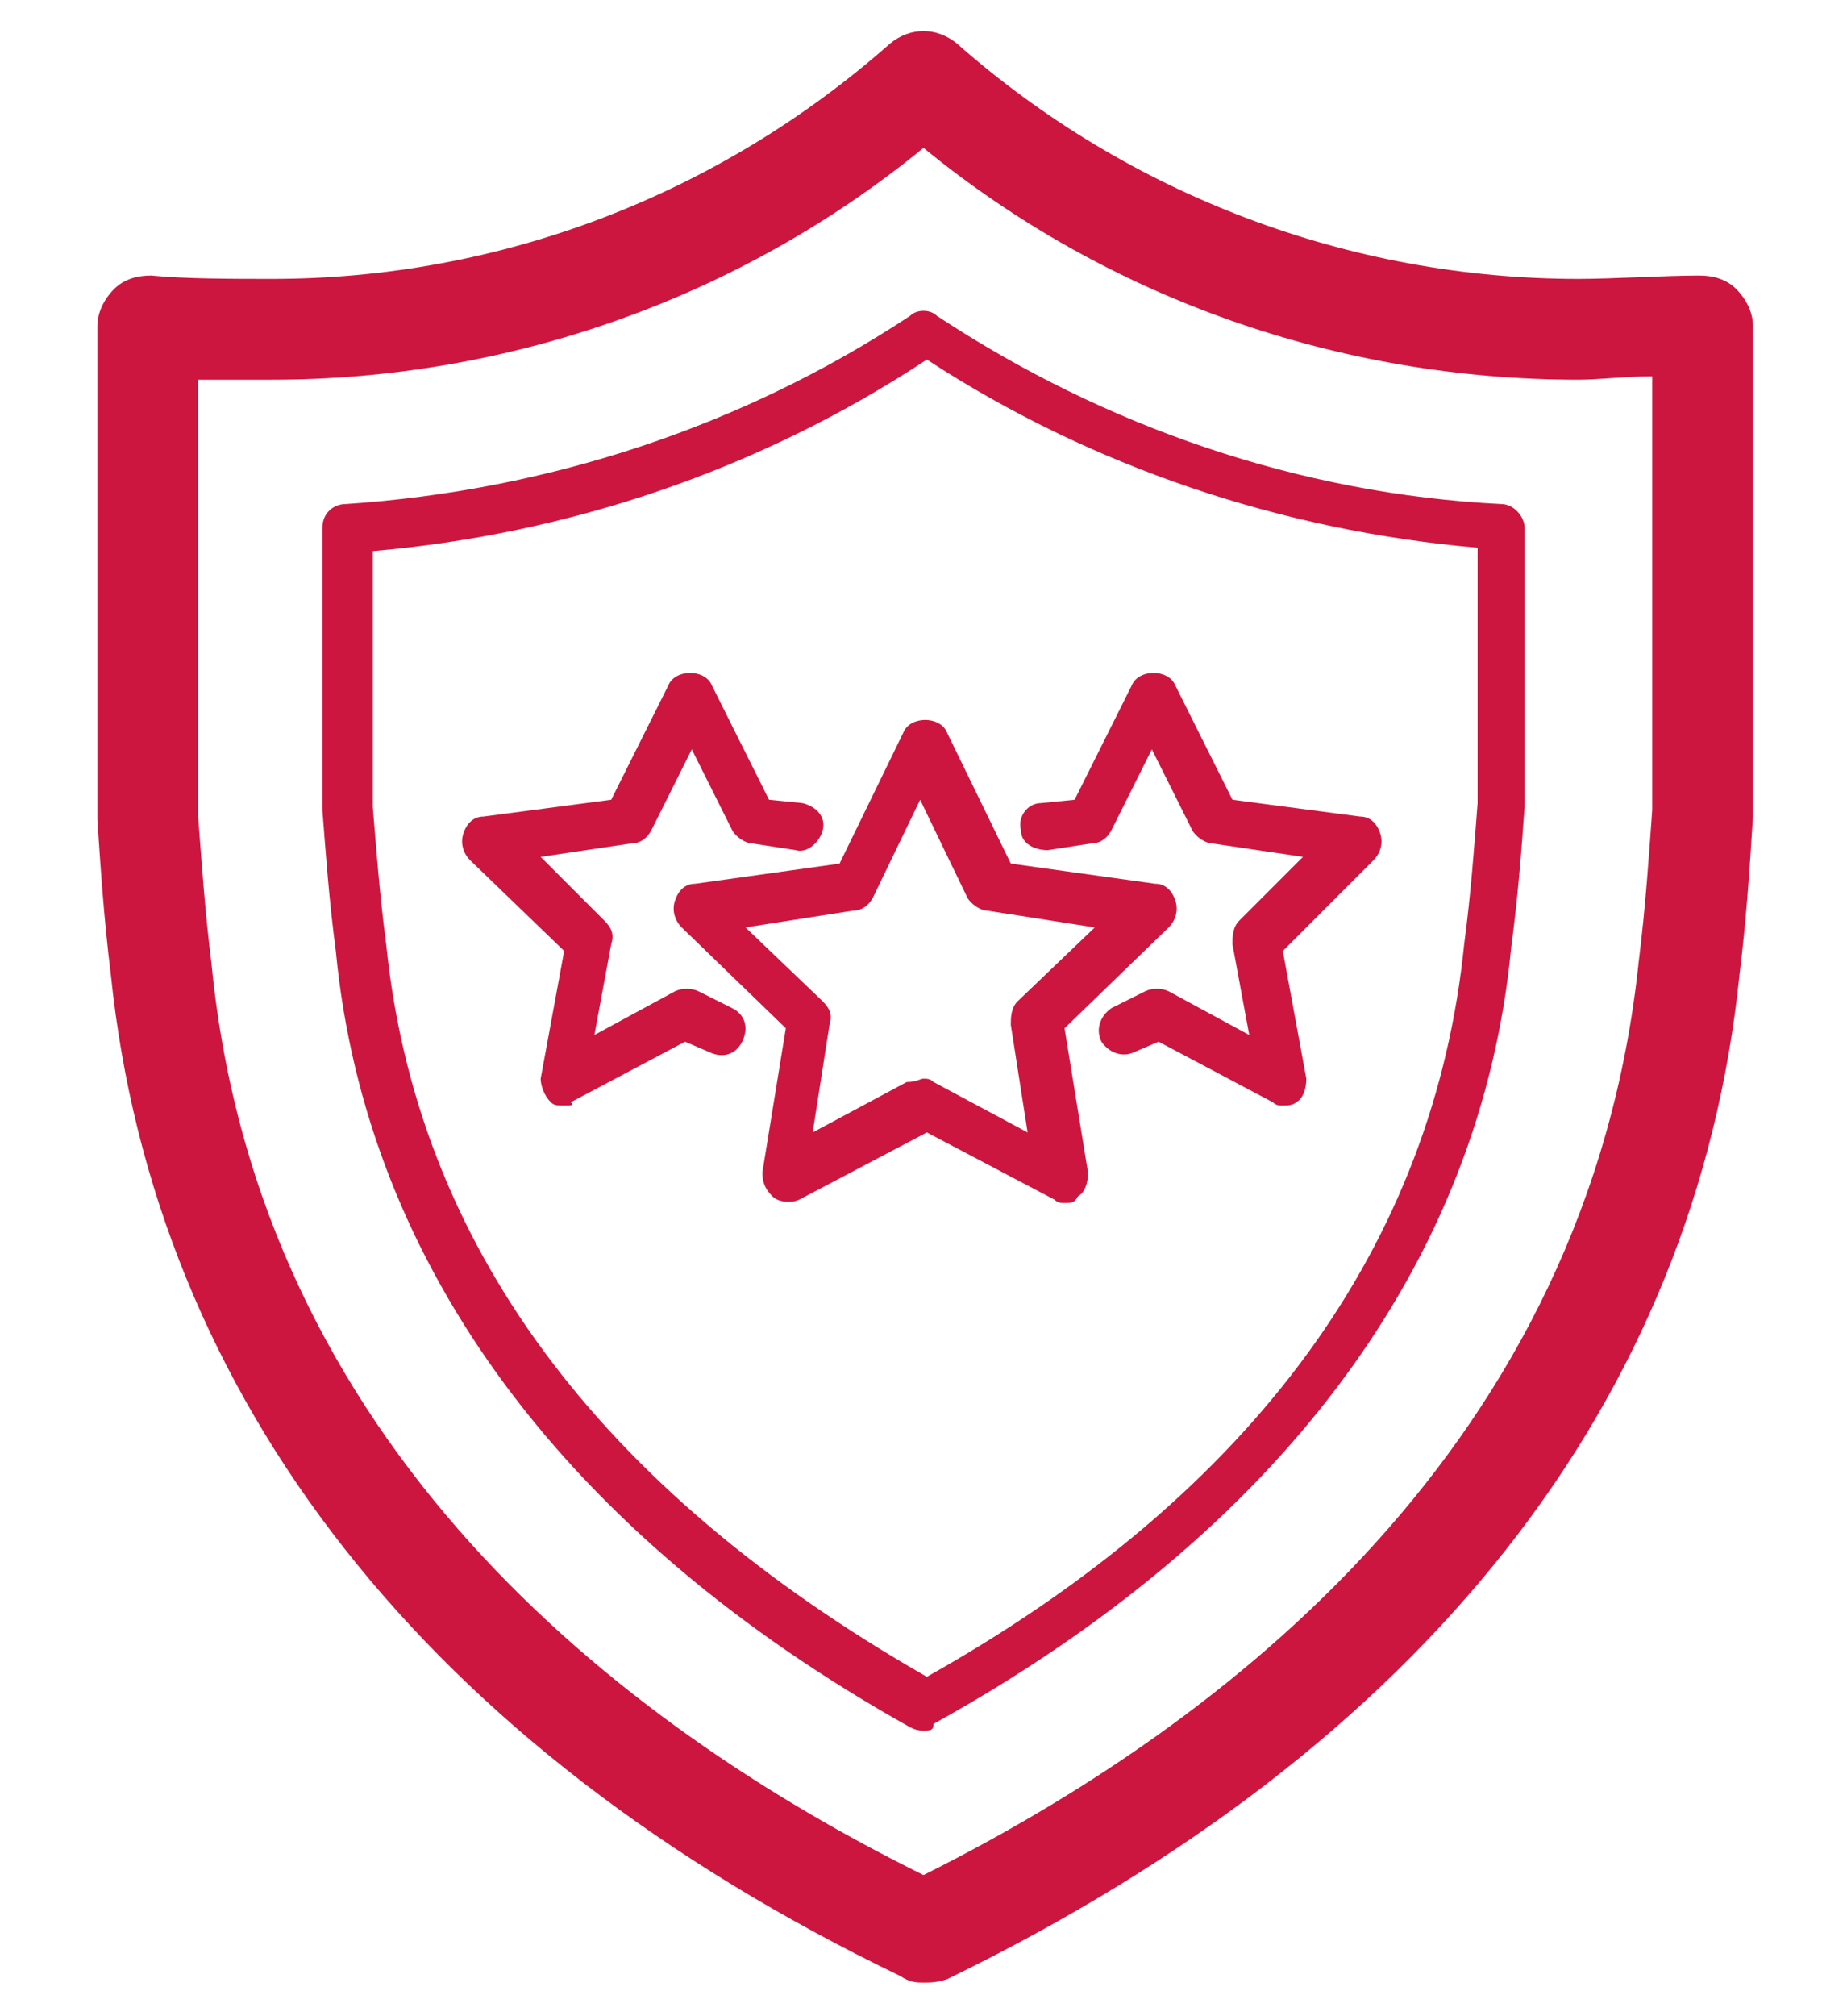 <svg xmlns="http://www.w3.org/2000/svg" xmlns:xlink="http://www.w3.org/1999/xlink" id="Layer_1" x="0px" y="0px" width="55px" height="60px" viewBox="0 0 55 60" style="enable-background:new 0 0 55 60;" xml:space="preserve">
<style type="text/css">
	.st0{fill:#CD163F;}
</style>
<g>
	<path class="st0" d="M31.7,35.8c-0.1,0-0.2,0-0.3-0.1l-3.8-2l-3.8,2c-0.2,0.1-0.6,0.1-0.8-0.1c-0.2-0.2-0.3-0.4-0.3-0.7l0.7-4.3   l-3.1-3c-0.2-0.2-0.3-0.5-0.2-0.8c0.1-0.3,0.3-0.5,0.6-0.5l4.3-0.6l1.9-3.9c0.2-0.5,1.1-0.5,1.3,0l1.9,3.9l4.3,0.6   c0.3,0,0.5,0.2,0.6,0.5c0.1,0.3,0,0.6-0.2,0.8l-3.1,3l0.7,4.3c0,0.3-0.1,0.6-0.3,0.7C32,35.8,31.9,35.8,31.7,35.8z M27.5,32.1   c0.1,0,0.2,0,0.3,0.1l2.8,1.5l-0.5-3.2c0-0.2,0-0.5,0.2-0.7l2.3-2.2l-3.2-0.5c-0.2,0-0.5-0.2-0.6-0.4l-1.4-2.9l-1.4,2.9   c-0.1,0.2-0.3,0.4-0.6,0.4l-3.2,0.5l2.3,2.2c0.2,0.2,0.3,0.4,0.2,0.7l-0.5,3.2l2.8-1.5C27.3,32.2,27.4,32.1,27.5,32.1z M38.2,32.9   c-0.1,0-0.2,0-0.3-0.1l-3.4-1.8l-0.7,0.3c-0.4,0.2-0.8,0-1-0.3c-0.2-0.4,0-0.8,0.3-1l1-0.5c0.2-0.1,0.5-0.1,0.7,0l2.4,1.3l-0.5-2.7   c0-0.2,0-0.5,0.2-0.7l1.9-1.9l-2.7-0.4c-0.2,0-0.5-0.2-0.6-0.4l-1.2-2.4l-1.2,2.4c-0.1,0.2-0.3,0.4-0.6,0.4l-1.3,0.2   c-0.4,0-0.8-0.2-0.8-0.6c-0.1-0.4,0.2-0.8,0.6-0.8l1-0.1l1.7-3.4c0.2-0.5,1.1-0.5,1.3,0l1.7,3.4l3.8,0.5c0.3,0,0.5,0.2,0.6,0.5   c0.1,0.3,0,0.6-0.2,0.8l-2.7,2.7l0.7,3.8c0,0.3-0.1,0.6-0.3,0.7C38.5,32.9,38.3,32.9,38.2,32.9z M16.8,32.9c-0.2,0-0.3,0-0.4-0.1   c-0.2-0.2-0.3-0.5-0.3-0.7l0.7-3.8L14,25.6c-0.2-0.2-0.3-0.5-0.2-0.8c0.1-0.3,0.3-0.5,0.6-0.5l3.8-0.5l1.7-3.4   c0.2-0.5,1.1-0.5,1.3,0l1.7,3.4l1,0.1c0.4,0.1,0.7,0.4,0.6,0.8c-0.1,0.4-0.5,0.7-0.8,0.6l-1.3-0.2c-0.2,0-0.5-0.2-0.6-0.4l-1.2-2.4   l-1.2,2.4c-0.1,0.2-0.3,0.4-0.6,0.4l-2.7,0.4l1.9,1.9c0.2,0.2,0.3,0.4,0.2,0.7l-0.5,2.7l2.4-1.3c0.2-0.1,0.5-0.1,0.7,0l1,0.5   c0.4,0.2,0.5,0.6,0.3,1c-0.2,0.4-0.6,0.5-1,0.3l-0.7-0.3l-3.4,1.8C17.1,32.9,17,32.9,16.8,32.9z"></path>
	<g>
		<path class="st0" d="M27.5,59c-0.2,0-0.4,0-0.7-0.2C12.7,52,4.6,41.6,3.3,29c-0.2-1.6-0.3-3.1-0.4-4.6l0-14.7    c0-0.4,0.2-0.8,0.5-1.1c0.3-0.3,0.7-0.4,1.1-0.4c1,0.1,2.5,0.1,3.6,0.1c6.8,0,13.3-2.5,18.4-7c0.6-0.5,1.4-0.5,2,0    c5.1,4.5,11.7,7,18.5,7c1,0,2.6-0.1,3.6-0.1c0.4,0,0.8,0.1,1.1,0.4c0.3,0.3,0.5,0.7,0.5,1.1v14.6c-0.1,1.6-0.2,3.1-0.4,4.7    c-1.3,12.7-9.4,23-23.6,29.9C27.9,59,27.7,59,27.5,59z M5.9,11.3v13c0.1,1.3,0.2,2.8,0.4,4.4C7.7,43,18.4,51.3,27.5,55.8    c9-4.5,19.8-12.8,21.3-27.2c0.2-1.6,0.3-3.1,0.4-4.5l0-12.9c-0.8,0-1.6,0.1-2.2,0.1c-7.1,0-14-2.4-19.5-6.9    C22,8.9,15.1,11.3,8.1,11.3C7.5,11.3,6.6,11.3,5.9,11.3z"></path>
		<path class="st0" d="M27.5,51.5c-0.1,0-0.2,0-0.4-0.1C16.9,45.7,10.9,37.7,10,28.3c-0.2-1.5-0.3-2.9-0.4-4.2l0-8.4    c0-0.4,0.3-0.7,0.7-0.7c6-0.4,11.8-2.3,16.8-5.6c0.2-0.2,0.6-0.2,0.8,0c5,3.3,10.8,5.3,16.8,5.6c0.4,0,0.7,0.4,0.7,0.7V24    c-0.1,1.4-0.2,2.7-0.4,4.2c-0.9,9.4-6.9,17.4-17.2,23.1C27.8,51.5,27.7,51.5,27.5,51.5z M11.1,16.4V24c0.1,1.2,0.2,2.6,0.4,4.1    c0.9,8.9,6.3,16.2,16.1,21.8c9.8-5.5,15.1-12.9,16-21.8c0.2-1.5,0.3-2.9,0.4-4.2l0-7.6c-5.8-0.5-11.5-2.4-16.4-5.6    C22.6,14,16.9,15.9,11.1,16.4z"></path>
	</g>
</g>
</svg>
